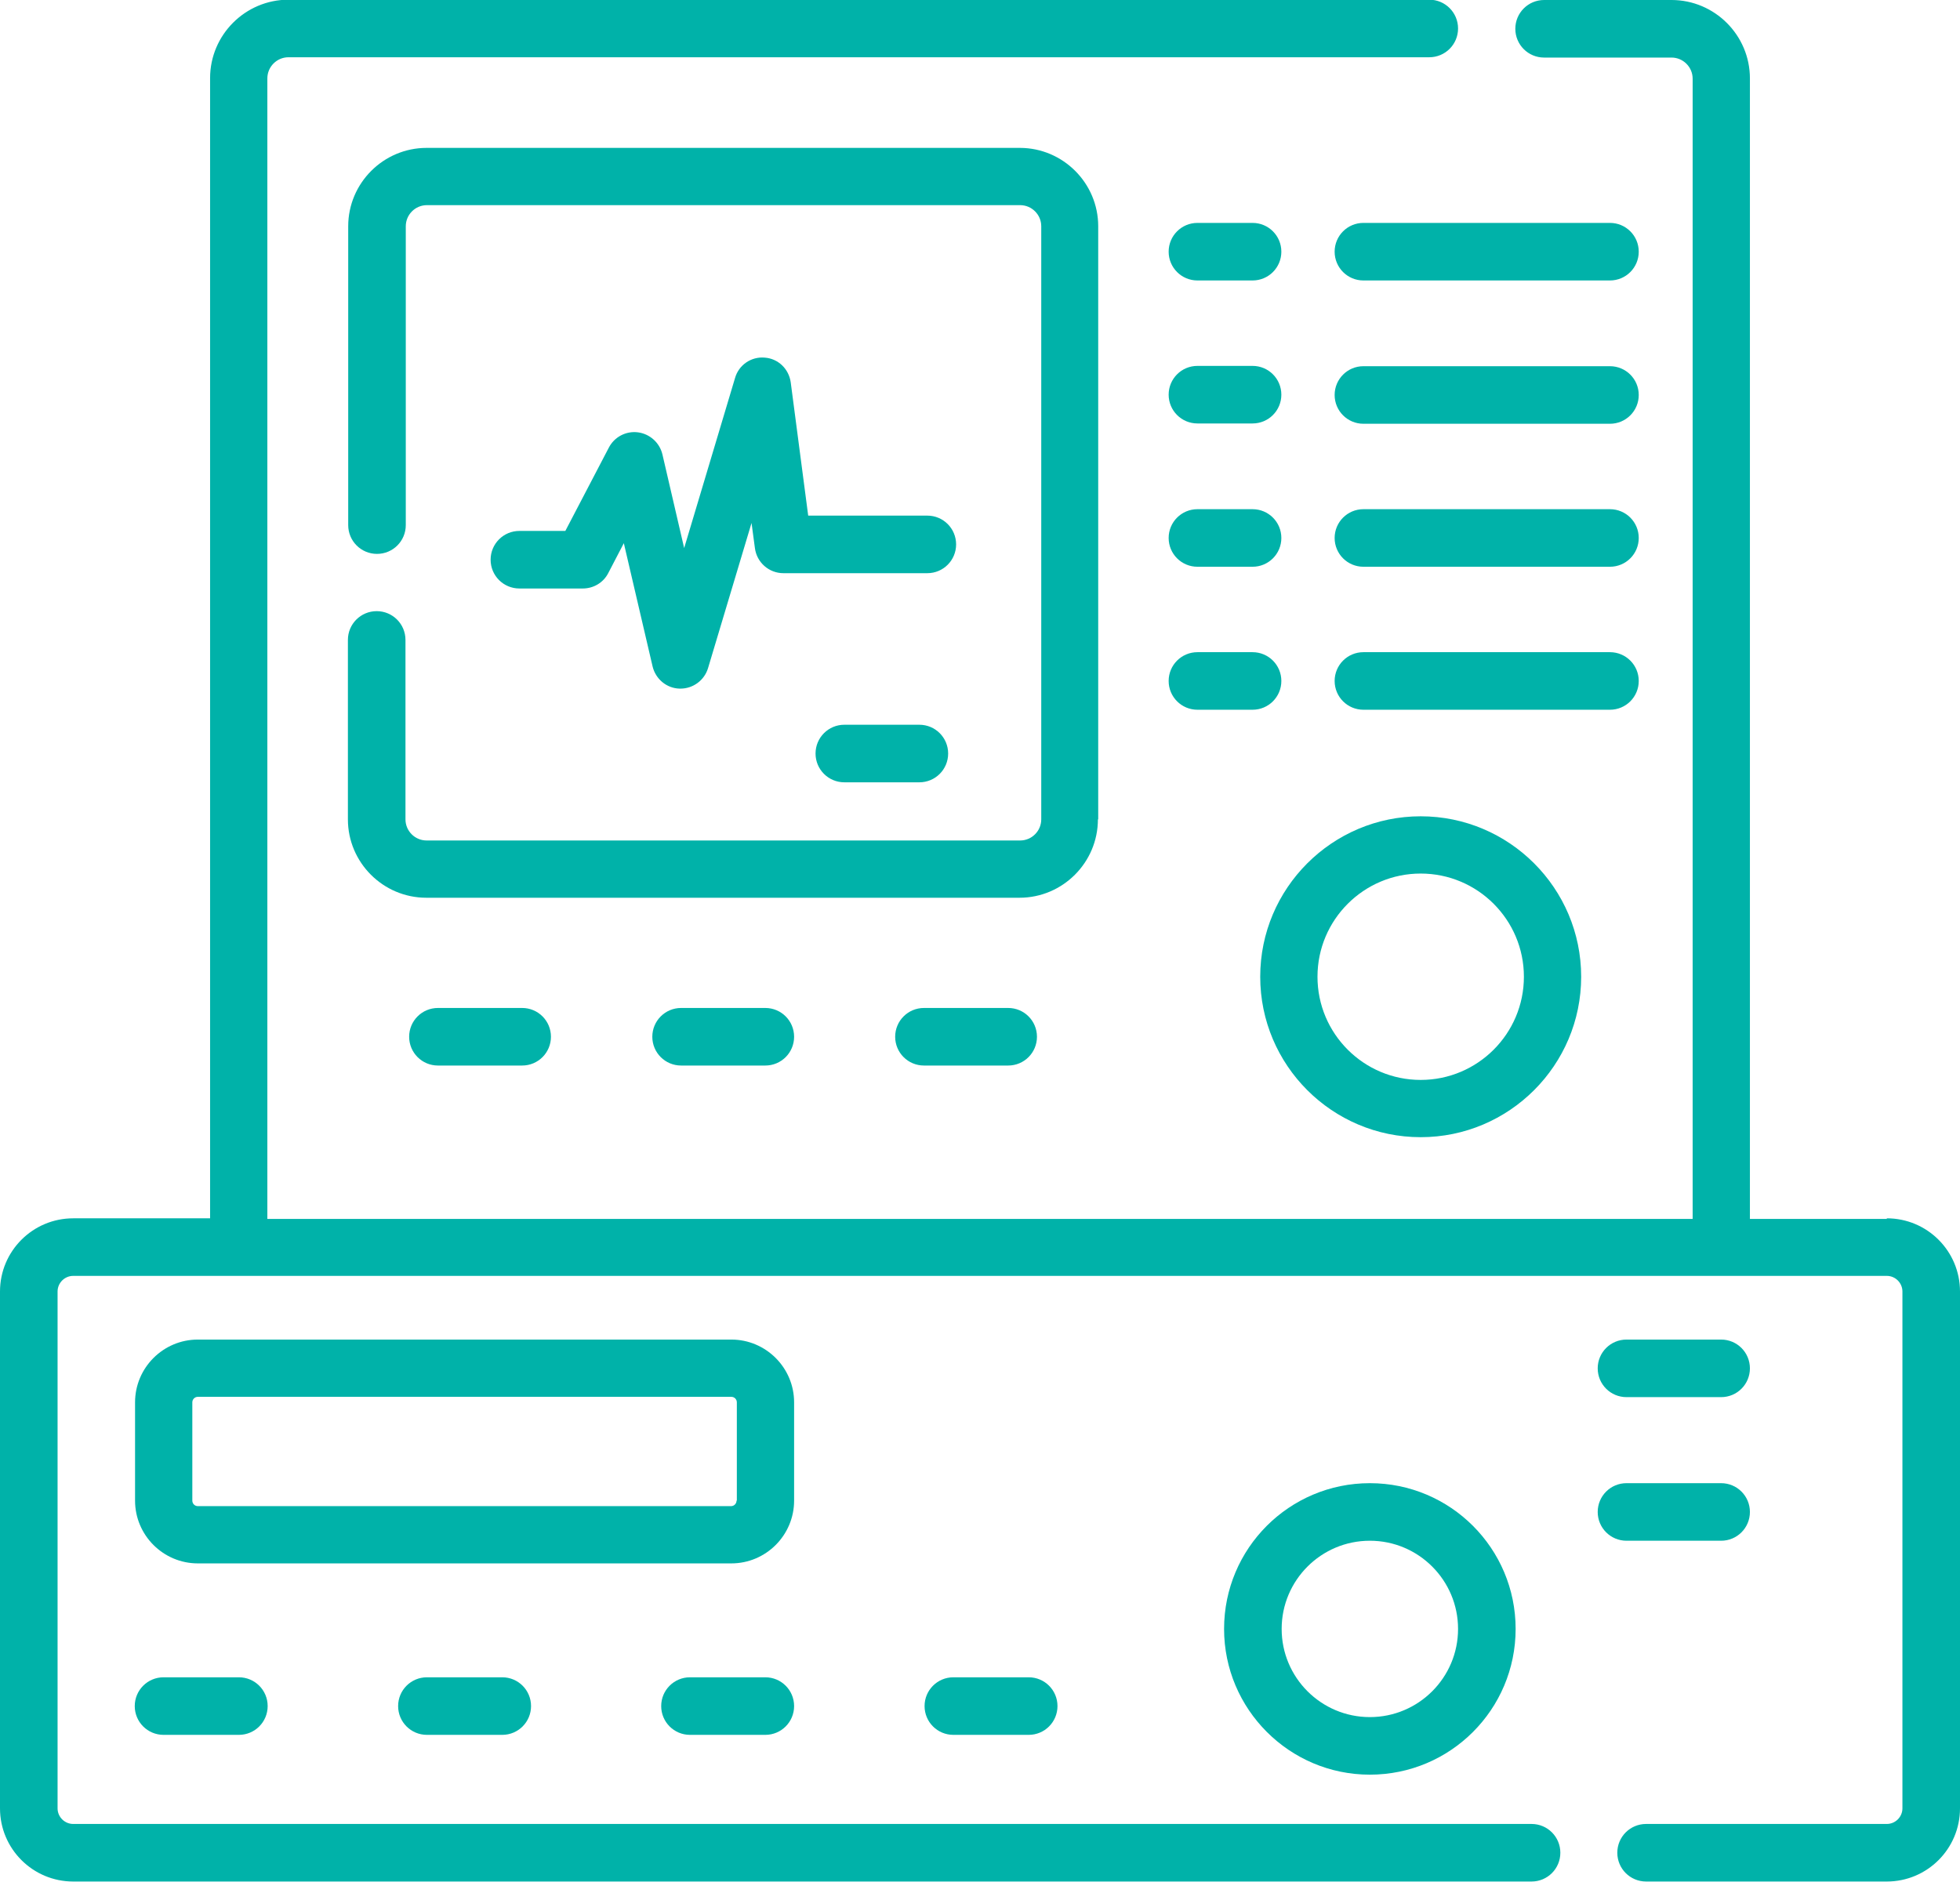<svg xmlns="http://www.w3.org/2000/svg" id="Layer_2" data-name="Layer 2" viewBox="0 0 64 61.46"><defs><style>      .cls-1 {        fill: #00b2a9;        stroke-width: 0px;      }    </style></defs><g id="Layer_1-2" data-name="Layer 1"><g><path class="cls-1" d="m39.1,9.16h1.8c.52,0,.94-.42.94-.94s-.42-.94-.94-.94h-1.8c-.52,0-.94.42-.94.94s.42.94.94.94Z"></path><path class="cls-1" d="m52.57,7.28h-8.05c-.52,0-.94.42-.94.94s.42.94.94.94h8.05c.52,0,.94-.42.94-.94s-.42-.94-.94-.94Z"></path><path class="cls-1" d="m39.1,13.83h1.8c.52,0,.94-.42.94-.94s-.42-.94-.94-.94h-1.8c-.52,0-.94.42-.94.94s.42.94.94.94Z"></path><path class="cls-1" d="m52.57,11.96h-8.05c-.52,0-.94.42-.94.94s.42.94.94.94h8.05c.52,0,.94-.42.94-.94s-.42-.94-.94-.94Z"></path><path class="cls-1" d="m39.1,18.51h1.8c.52,0,.94-.42.94-.94s-.42-.94-.94-.94h-1.8c-.52,0-.94.42-.94.94s.42.94.94.94Z"></path><path class="cls-1" d="m52.57,16.63h-8.05c-.52,0-.94.42-.94.94s.42.94.94.94h8.05c.52,0,.94-.42.94-.94s-.42-.94-.94-.94Z"></path><path class="cls-1" d="m39.1,23.18h1.8c.52,0,.94-.42.94-.94s-.42-.94-.94-.94h-1.8c-.52,0-.94.42-.94.94s.42.94.94.94Z"></path><path class="cls-1" d="m53.51,22.24c0-.52-.42-.94-.94-.94h-8.05c-.52,0-.94.42-.94.94s.42.94.94.94h8.05c.52,0,.94-.42.94-.94Z"></path><path class="cls-1" d="m46.39,37.14c2.89,0,5.24-2.35,5.24-5.24s-2.35-5.24-5.24-5.24-5.24,2.35-5.24,5.24,2.35,5.24,5.24,5.24Zm0-8.61c1.86,0,3.37,1.51,3.37,3.37s-1.51,3.37-3.37,3.37-3.37-1.51-3.37-3.37,1.51-3.37,3.37-3.37Z"></path><path class="cls-1" d="m14.3,32.92c-.52,0-.94.42-.94.94s.42.94.94.94h2.75c.52,0,.94-.42.94-.94s-.42-.94-.94-.94h-2.75Z"></path><path class="cls-1" d="m22.24,32.92c-.52,0-.94.42-.94.94s.42.94.94.94h2.75c.52,0,.94-.42.94-.94s-.42-.94-.94-.94h-2.75Z"></path><path class="cls-1" d="m30.17,32.92c-.52,0-.94.42-.94.94s.42.94.94.94h2.75c.52,0,.94-.42.94-.94s-.42-.94-.94-.94h-2.75Z"></path><path class="cls-1" d="m25.93,45.8c0-1.13-.92-2.05-2.05-2.05H6.46c-1.13,0-2.05.92-2.05,2.05v3.21c0,1.13.92,2.05,2.05,2.05h17.42c1.13,0,2.05-.92,2.05-2.05v-3.21Zm-1.88,3.21c0,.1-.08.18-.18.18H6.46c-.1,0-.18-.08-.18-.18v-3.21c0-.1.08-.18.18-.18h17.42c.1,0,.18.08.18.18v3.21Z"></path><path class="cls-1" d="m5.34,54.78c-.52,0-.94.42-.94.94s.42.94.94.94h2.46c.52,0,.94-.42.94-.94s-.42-.94-.94-.94h-2.46Z"></path><path class="cls-1" d="m13.94,54.78c-.52,0-.94.42-.94.94s.42.94.94.94h2.46c.52,0,.94-.42.94-.94s-.42-.94-.94-.94h-2.46Z"></path><path class="cls-1" d="m22.53,54.78c-.52,0-.94.42-.94.94s.42.94.94.94h2.46c.52,0,.94-.42.94-.94s-.42-.94-.94-.94h-2.46Z"></path><path class="cls-1" d="m31.13,54.78c-.52,0-.94.42-.94.94s.42.94.94.94h2.46c.52,0,.94-.42.94-.94s-.42-.94-.94-.94h-2.46Z"></path><path class="cls-1" d="m39.97,53.2c0,2.62,2.13,4.76,4.76,4.76s4.76-2.13,4.76-4.76-2.13-4.76-4.76-4.76-4.76,2.13-4.76,4.76Zm7.64,0c0,1.59-1.29,2.88-2.88,2.88s-2.88-1.29-2.88-2.88,1.29-2.88,2.88-2.88,2.88,1.29,2.88,2.88Z"></path><path class="cls-1" d="m53.11,45.63h3.09c.52,0,.94-.42.94-.94s-.42-.94-.94-.94h-3.09c-.52,0-.94.42-.94.94s.42.94.94.94Z"></path><path class="cls-1" d="m56.2,50.32c.52,0,.94-.42.94-.94s-.42-.94-.94-.94h-3.09c-.52,0-.94.42-.94.94s.42.94.94.94h3.09Z"></path><path class="cls-1" d="m30.27,16.84h-3.88l-.57-4.35c-.06-.44-.41-.78-.85-.81-.44-.04-.85.24-.97.67l-1.66,5.55-.71-3.06c-.09-.38-.41-.67-.8-.72-.39-.05-.77.15-.95.5l-1.42,2.72h-1.5c-.52,0-.94.42-.94.94s.42.94.94.94h2.07c.35,0,.67-.19.83-.5l.51-.98.94,4.03c.1.41.46.71.88.72.01,0,.02,0,.03,0,.41,0,.78-.27.9-.67l1.42-4.74.11.82c.06.47.46.82.93.82h4.7c.52,0,.94-.42.94-.94s-.42-.94-.94-.94h0Z"></path><path class="cls-1" d="m30.02,23.67h-2.45c-.52,0-.94.42-.94.94s.42.94.94.94h2.45c.52,0,.94-.42.94-.94s-.42-.94-.94-.94Z"></path><path class="cls-1" d="m61.61,39.81h-4.47V2.56c0-1.41-1.15-2.56-2.56-2.56h-4.16c-.52,0-.94.42-.94.94s.42.94.94.94h4.16c.38,0,.69.31.69.69v37.24H8.73V2.56c0-.38.31-.69.69-.69h37.25c.52,0,.94-.42.94-.94s-.42-.94-.94-.94H9.42c-1.41,0-2.56,1.15-2.56,2.56v37.24H2.39c-1.32,0-2.39,1.07-2.39,2.39v16.88c0,1.32,1.07,2.39,2.39,2.39h47.62c.52,0,.94-.42.94-.94s-.42-.94-.94-.94H2.39c-.28,0-.51-.23-.51-.51v-16.88c0-.28.23-.51.51-.51h59.22c.28,0,.51.23.51.51v16.88c0,.28-.23.51-.51.51h-7.86c-.52,0-.94.42-.94.94s.42.94.94.94h7.86c1.32,0,2.39-1.07,2.39-2.39v-16.88c0-1.32-1.07-2.39-2.39-2.39Z"></path><path class="cls-1" d="m35.86,26.76V7.39c0-1.41-1.15-2.56-2.56-2.56H13.93c-1.41,0-2.56,1.15-2.56,2.56v9.76c0,.52.42.94.94.94s.94-.42.94-.94V7.39c0-.38.31-.69.69-.69h19.37c.38,0,.69.31.69.69v19.37c0,.38-.31.69-.69.69H13.93c-.38,0-.69-.31-.69-.69v-5.86c0-.52-.42-.94-.94-.94s-.94.42-.94.94v5.86c0,1.41,1.15,2.56,2.56,2.56h19.37c1.41,0,2.56-1.15,2.56-2.56Z"></path></g></g></svg>